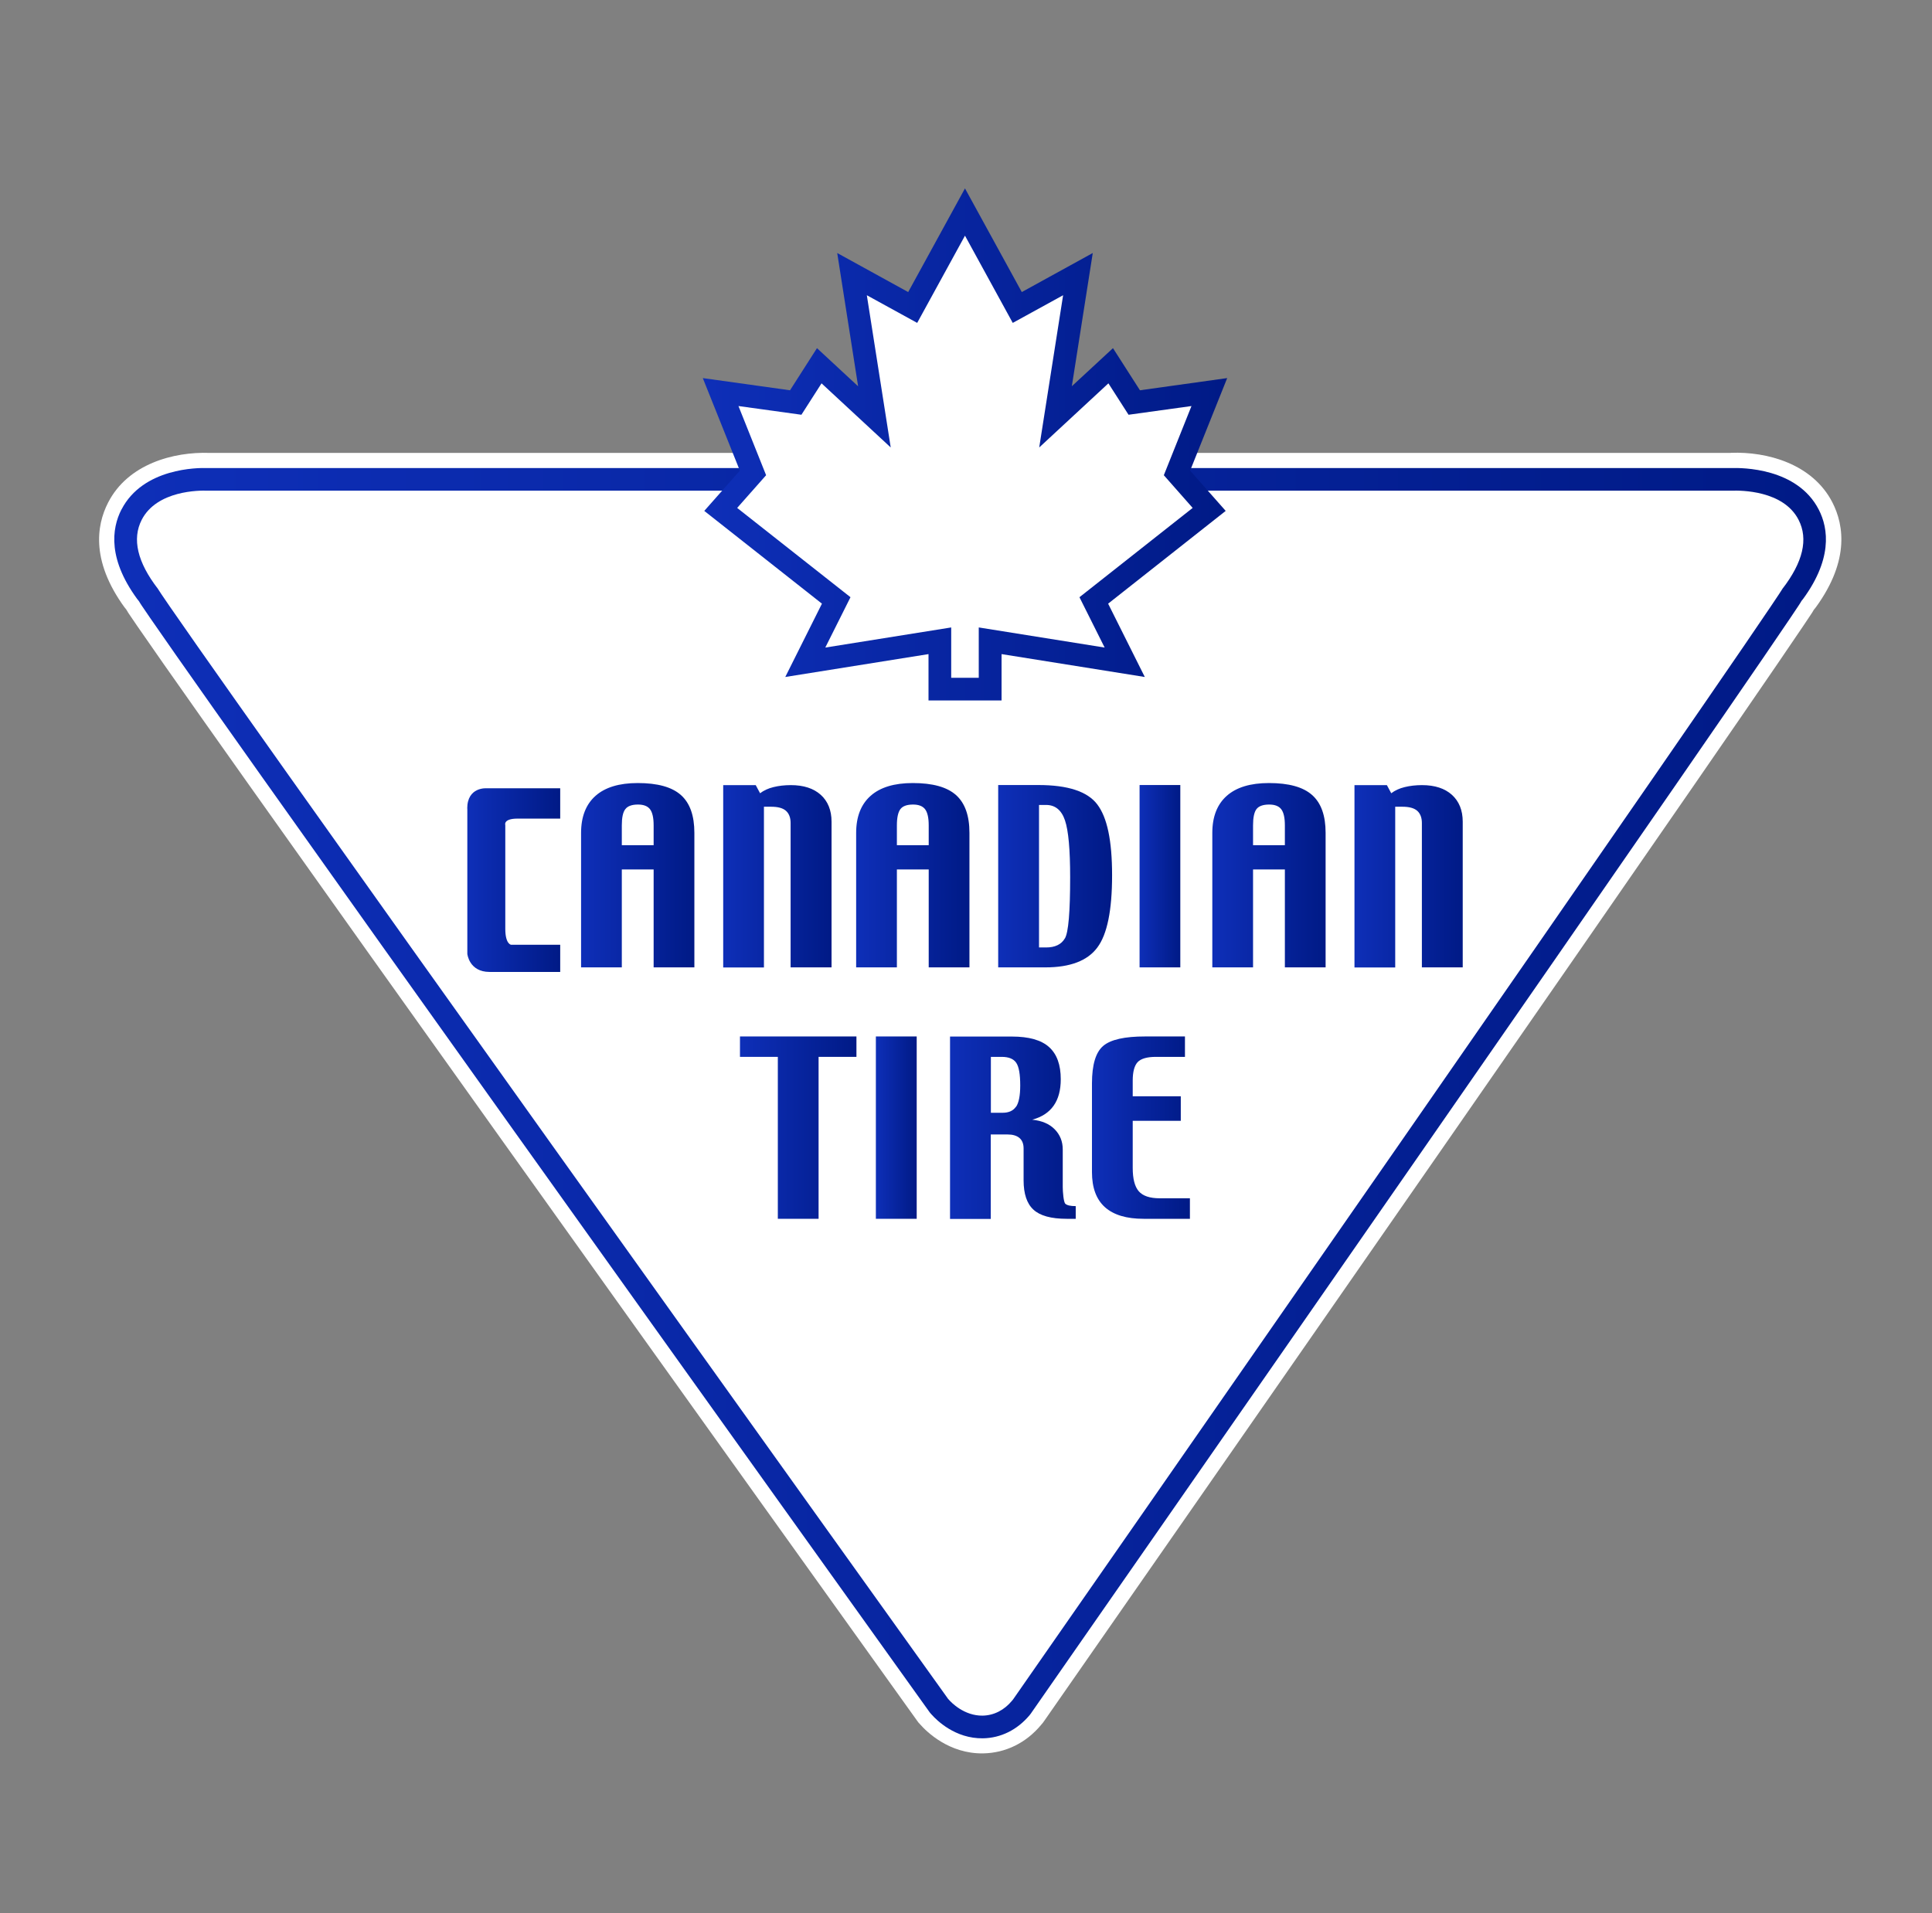 <svg width="106" height="105" viewBox="0 0 106 105" fill="none" xmlns="http://www.w3.org/2000/svg">
    <rect x="0" y="0" width="106" height="105" fill="#808080" stroke="none"/>
    <path fill-rule="evenodd" clip-rule="evenodd" d="M94.959 24.855H95.084H11.37H11.496C9.521 24.784 7.019 25.459 5.932 27.58C5.285 28.836 4.947 30.903 7.03 33.595L6.818 33.291C8.379 35.863 45.999 88.402 50.285 94.385L50.383 94.52L50.497 94.645C50.829 95.021 52.069 96.255 53.945 96.223C55.174 96.201 56.306 95.646 57.127 94.651L57.219 94.542L57.301 94.428C61.472 88.44 98.086 35.836 99.642 33.28L99.435 33.584C101.513 30.892 101.181 28.831 100.534 27.569C99.441 25.448 96.944 24.774 94.965 24.85L94.959 24.855Z" fill="white"/>
    <path fill-rule="evenodd" clip-rule="evenodd" d="M6.666 27.955C6.128 29 5.872 30.735 7.683 33.079L7.526 32.85C9.076 35.396 46.674 87.912 50.954 93.895L51.03 93.999L51.117 94.096C51.395 94.406 52.406 95.418 53.929 95.396C54.914 95.38 55.816 94.928 56.486 94.129L56.551 94.047L56.611 93.96C58.275 91.573 97.358 35.428 98.924 32.856L98.766 33.084C100.578 30.74 100.322 29 99.784 27.961C98.603 25.671 95.579 25.666 94.987 25.687H11.371C10.87 25.666 7.846 25.671 6.666 27.961V27.955Z" fill="url(#paint0_linear_47_3271)"/>
    <path fill-rule="evenodd" clip-rule="evenodd" d="M7.775 28.526C7.237 29.576 7.536 30.854 8.667 32.317L8.591 32.203C10.141 34.754 50.263 90.784 51.971 93.166L52.009 93.221L52.053 93.269C52.183 93.422 52.895 94.167 53.913 94.151C54.527 94.14 55.098 93.852 55.528 93.329L55.56 93.291L55.593 93.248C57.257 90.86 96.319 34.748 97.863 32.208L97.787 32.323C98.924 30.854 99.223 29.581 98.679 28.526C97.847 26.905 95.497 26.911 95.035 26.927H11.37C10.957 26.911 8.608 26.905 7.775 28.526Z" fill="white"/>
    <path fill-rule="evenodd" clip-rule="evenodd" d="M97.336 31.202C100.115 27.607 95.601 27.776 95.601 27.776H10.854C10.854 27.776 6.34 27.602 9.119 31.202C10.685 33.769 52.983 92.84 52.983 92.84C52.983 92.84 53.853 93.819 54.587 92.927C54.587 92.927 95.775 33.769 97.341 31.197L97.336 31.202Z" fill="white"/>
    <path fill-rule="evenodd" clip-rule="evenodd" d="M51.851 12.335C51.851 12.335 50.54 14.728 49.828 16.028C49.028 15.588 45.934 13.885 45.934 13.885C45.934 13.885 46.711 18.851 47.081 21.2C46.586 20.744 44.824 19.106 44.824 19.106C44.824 19.106 43.666 20.912 43.345 21.418C42.404 21.287 38.559 20.749 38.559 20.749C38.559 20.749 40.212 24.888 40.593 25.829C40.125 26.362 38.64 28.037 38.64 28.037C38.64 28.037 43.883 32.17 45.096 33.128C44.688 33.949 43.084 37.152 43.084 37.152C43.084 37.152 49.137 36.184 50.943 35.896V38.441H54.951V35.896C56.757 36.184 62.81 37.152 62.81 37.152C62.81 37.152 61.206 33.943 60.798 33.128C62.011 32.17 67.248 28.037 67.248 28.037C67.248 28.037 65.763 26.362 65.296 25.829C65.671 24.888 67.33 20.749 67.33 20.749C67.33 20.749 63.484 21.287 62.544 21.418C62.223 20.918 61.064 19.106 61.064 19.106C61.064 19.106 59.302 20.738 58.807 21.195C59.177 18.845 59.955 13.885 59.955 13.885C59.955 13.885 56.86 15.588 56.061 16.028C55.348 14.728 52.944 10.339 52.944 10.339L51.851 12.335Z" fill="url(#paint1_linear_47_3271)"/>
    <path fill-rule="evenodd" clip-rule="evenodd" d="M52.944 37.196H52.188V34.433L45.28 35.537L46.662 32.774L40.445 27.874L42.033 26.079L40.516 22.283L43.97 22.761L45.074 21.037L48.87 24.556L47.559 16.202L50.322 17.72L52.944 12.933L55.565 17.72L58.328 16.202L57.017 24.556L60.813 21.037L61.918 22.761L65.371 22.283L63.854 26.079L65.436 27.874L59.225 32.774L60.607 35.537L53.7 34.433V37.196H52.944Z" fill="white"/>
    <path fill-rule="evenodd" clip-rule="evenodd" d="M46.989 57.999H44.912V66.886H42.676V57.999H40.599V56.879H46.989V57.999Z" fill="url(#paint2_linear_47_3271)"/>
    <path fill-rule="evenodd" clip-rule="evenodd" d="M50.295 66.886H48.055V56.879H50.295V66.886Z" fill="url(#paint3_linear_47_3271)"/>
    <path fill-rule="evenodd" clip-rule="evenodd" d="M55.741 60.735C55.589 60.958 55.344 61.067 55.012 61.067H54.365V57.999H54.958C55.344 57.999 55.61 58.108 55.757 58.326C55.904 58.543 55.975 58.956 55.975 59.571C55.975 60.131 55.898 60.517 55.746 60.74L55.741 60.735ZM59.02 66.19C58.732 66.19 58.542 66.147 58.449 66.059C58.351 65.972 58.308 65.38 58.308 65.151V63.084C58.308 62.644 58.161 62.274 57.867 61.975C57.574 61.676 57.166 61.502 56.633 61.447C57.155 61.306 57.547 61.05 57.807 60.681C58.069 60.311 58.199 59.827 58.199 59.228C58.199 58.434 57.987 57.847 57.557 57.461C57.128 57.075 56.448 56.884 55.518 56.884H52.124V66.892H54.359V62.258H55.289C55.567 62.258 55.779 62.323 55.931 62.448C56.084 62.579 56.16 62.769 56.16 63.025V64.77C56.16 65.516 56.339 66.054 56.703 66.386C57.062 66.718 57.672 66.886 58.52 66.886H59.02V66.195V66.19Z" fill="url(#paint4_linear_47_3271)"/>
    <path fill-rule="evenodd" clip-rule="evenodd" d="M65.29 66.886H62.745C61.804 66.886 61.102 66.674 60.624 66.25C60.15 65.825 59.911 65.184 59.911 64.324V59.457C59.911 58.429 60.118 57.743 60.531 57.395C60.944 57.047 61.706 56.879 62.826 56.879H65.013V57.999H63.419C62.935 57.999 62.598 58.097 62.418 58.287C62.239 58.478 62.147 58.82 62.147 59.299V60.164H64.784V61.507H62.147V64.091C62.147 64.689 62.255 65.113 62.478 65.374C62.701 65.63 63.082 65.76 63.631 65.76H65.285V66.881L65.29 66.886Z" fill="url(#paint5_linear_47_3271)"/>
    <path fill-rule="evenodd" clip-rule="evenodd" d="M34.116 46.382V45.294C34.116 44.875 34.176 44.576 34.307 44.407C34.432 44.239 34.666 44.152 35.003 44.152C35.313 44.152 35.536 44.239 35.666 44.413C35.797 44.587 35.862 44.881 35.862 45.294V46.382H34.116ZM38.097 45.707C38.097 44.761 37.853 44.07 37.358 43.63C36.863 43.189 36.074 42.972 34.986 42.972C33.975 42.972 33.203 43.206 32.675 43.673C32.147 44.141 31.881 44.821 31.881 45.707V53.088H34.116V47.714H35.862V53.088H38.097V45.707Z" fill="url(#paint6_linear_47_3271)"/>
    <path fill-rule="evenodd" clip-rule="evenodd" d="M45.612 53.088H43.377V45.164C43.377 44.87 43.29 44.647 43.121 44.495C42.947 44.342 42.675 44.272 42.306 44.272H41.914V53.093H39.679V43.086H41.463L41.702 43.532C41.903 43.38 42.148 43.265 42.436 43.195C42.724 43.124 43.04 43.086 43.388 43.086C44.09 43.086 44.639 43.265 45.031 43.619C45.422 43.972 45.623 44.467 45.623 45.093V53.088H45.612Z" fill="url(#paint7_linear_47_3271)"/>
    <path fill-rule="evenodd" clip-rule="evenodd" d="M49.208 46.382V45.294C49.208 44.875 49.273 44.576 49.398 44.407C49.523 44.239 49.757 44.152 50.094 44.152C50.404 44.152 50.627 44.239 50.758 44.413C50.889 44.587 50.954 44.881 50.954 45.294V46.382H49.208ZM53.189 45.707C53.189 44.761 52.944 44.07 52.45 43.63C51.955 43.189 51.166 42.972 50.078 42.972C49.067 42.972 48.294 43.206 47.767 43.673C47.239 44.141 46.973 44.821 46.973 45.707V53.088H49.208V47.714H50.954V53.088H53.189V45.707Z" fill="url(#paint8_linear_47_3271)"/>
    <path fill-rule="evenodd" clip-rule="evenodd" d="M58.426 51.494C58.236 51.826 57.888 51.995 57.393 51.995H57.006V44.174H57.393C57.893 44.174 58.241 44.457 58.431 45.022C58.622 45.588 58.714 46.627 58.714 48.139C58.714 50.042 58.622 51.163 58.426 51.5V51.494ZM60.204 44.147C59.666 43.434 58.589 43.081 56.968 43.081H54.766V53.088H57.36C58.714 53.088 59.666 52.724 60.204 52C60.748 51.277 61.015 49.955 61.015 48.035C61.015 46.115 60.743 44.859 60.204 44.147Z" fill="url(#paint9_linear_47_3271)"/>
    <path fill-rule="evenodd" clip-rule="evenodd" d="M64.758 53.088H62.523V43.081H64.758V53.088Z" fill="url(#paint10_linear_47_3271)"/>
    <path fill-rule="evenodd" clip-rule="evenodd" d="M68.749 46.382V45.294C68.749 44.875 68.809 44.576 68.934 44.407C69.059 44.239 69.293 44.152 69.635 44.152C69.945 44.152 70.168 44.239 70.299 44.413C70.43 44.587 70.495 44.881 70.495 45.294V46.382H68.749ZM72.73 45.707C72.73 44.761 72.486 44.07 71.99 43.63C71.496 43.189 70.707 42.972 69.619 42.972C68.608 42.972 67.835 43.206 67.308 43.673C66.78 44.141 66.514 44.821 66.514 45.707V53.088H68.749V47.714H70.495V53.088H72.73V45.707Z" fill="url(#paint11_linear_47_3271)"/>
    <path fill-rule="evenodd" clip-rule="evenodd" d="M80.247 53.088H78.012V45.164C78.012 44.87 77.925 44.647 77.756 44.495C77.582 44.342 77.31 44.272 76.94 44.272H76.549V53.093H74.314V43.086H76.092L76.331 43.532C76.532 43.38 76.777 43.265 77.066 43.195C77.354 43.124 77.675 43.086 78.017 43.086C78.719 43.086 79.268 43.265 79.66 43.619C80.051 43.972 80.253 44.467 80.253 45.093V53.088H80.247Z" fill="url(#paint12_linear_47_3271)"/>
    <path fill-rule="evenodd" clip-rule="evenodd" d="M25.64 44.375V52.348C25.64 52.348 25.738 53.338 26.858 53.338H30.736V51.848H28.044C28.044 51.848 27.723 51.821 27.723 50.972V45.278C27.723 45.278 27.593 44.924 28.398 44.924H30.736V43.26H26.695C26.695 43.26 25.635 43.173 25.635 44.37L25.64 44.375Z" fill="url(#paint13_linear_47_3271)"/>
    <defs>
        <linearGradient id="paint0_linear_47_3271" x1="6.27" y1="60.54" x2="100.18" y2="60.54" gradientUnits="userSpaceOnUse">
            <stop stop-color="#0E2FB8"/>
            <stop offset="1" stop-color="#001A86"/>
        </linearGradient>
        <linearGradient id="paint1_linear_47_3271" x1="38.559" y1="24.39" x2="67.33" y2="24.39" gradientUnits="userSpaceOnUse">
            <stop stop-color="#0E2FB8"/>
            <stop offset="1" stop-color="#001A86"/>
        </linearGradient>
        <linearGradient id="paint2_linear_47_3271" x1="40.599" y1="61.882" x2="46.989" y2="61.882" gradientUnits="userSpaceOnUse">
            <stop stop-color="#0E2FB8"/>
            <stop offset="1" stop-color="#001A86"/>
        </linearGradient>
        <linearGradient id="paint3_linear_47_3271" x1="48.055" y1="61.882" x2="50.295" y2="61.882" gradientUnits="userSpaceOnUse">
            <stop stop-color="#0E2FB8"/>
            <stop offset="1" stop-color="#001A86"/>
        </linearGradient>
        <linearGradient id="paint4_linear_47_3271" x1="52.124" y1="61.888" x2="59.02" y2="61.888" gradientUnits="userSpaceOnUse">
            <stop stop-color="#0E2FB8"/>
            <stop offset="1" stop-color="#001A86"/>
        </linearGradient>
        <linearGradient id="paint5_linear_47_3271" x1="59.911" y1="61.882" x2="65.29" y2="61.882" gradientUnits="userSpaceOnUse">
            <stop stop-color="#0E2FB8"/>
            <stop offset="1" stop-color="#001A86"/>
        </linearGradient>
        <linearGradient id="paint6_linear_47_3271" x1="31.881" y1="48.03" x2="38.097" y2="48.03" gradientUnits="userSpaceOnUse">
            <stop stop-color="#0E2FB8"/>
            <stop offset="1" stop-color="#001A86"/>
        </linearGradient>
        <linearGradient id="paint7_linear_47_3271" x1="39.679" y1="48.09" x2="45.623" y2="48.09" gradientUnits="userSpaceOnUse">
            <stop stop-color="#0E2FB8"/>
            <stop offset="1" stop-color="#001A86"/>
        </linearGradient>
        <linearGradient id="paint8_linear_47_3271" x1="46.973" y1="48.03" x2="53.189" y2="48.03" gradientUnits="userSpaceOnUse">
            <stop stop-color="#0E2FB8"/>
            <stop offset="1" stop-color="#001A86"/>
        </linearGradient>
        <linearGradient id="paint9_linear_47_3271" x1="54.766" y1="48.084" x2="61.015" y2="48.084" gradientUnits="userSpaceOnUse">
            <stop stop-color="#0E2FB8"/>
            <stop offset="1" stop-color="#001A86"/>
        </linearGradient>
        <linearGradient id="paint10_linear_47_3271" x1="62.523" y1="48.084" x2="64.758" y2="48.084" gradientUnits="userSpaceOnUse">
            <stop stop-color="#0E2FB8"/>
            <stop offset="1" stop-color="#001A86"/>
        </linearGradient>
        <linearGradient id="paint11_linear_47_3271" x1="66.514" y1="48.03" x2="72.73" y2="48.03" gradientUnits="userSpaceOnUse">
            <stop stop-color="#0E2FB8"/>
            <stop offset="1" stop-color="#001A86"/>
        </linearGradient>
        <linearGradient id="paint12_linear_47_3271" x1="74.314" y1="48.09" x2="80.253" y2="48.09" gradientUnits="userSpaceOnUse">
            <stop stop-color="#0E2FB8"/>
            <stop offset="1" stop-color="#001A86"/>
        </linearGradient>
        <linearGradient id="paint13_linear_47_3271" x1="25.635" y1="48.298" x2="30.736" y2="48.298" gradientUnits="userSpaceOnUse">
            <stop stop-color="#0E2FB8"/>
            <stop offset="1" stop-color="#001A86"/>
        </linearGradient>
    </defs>
</svg>
